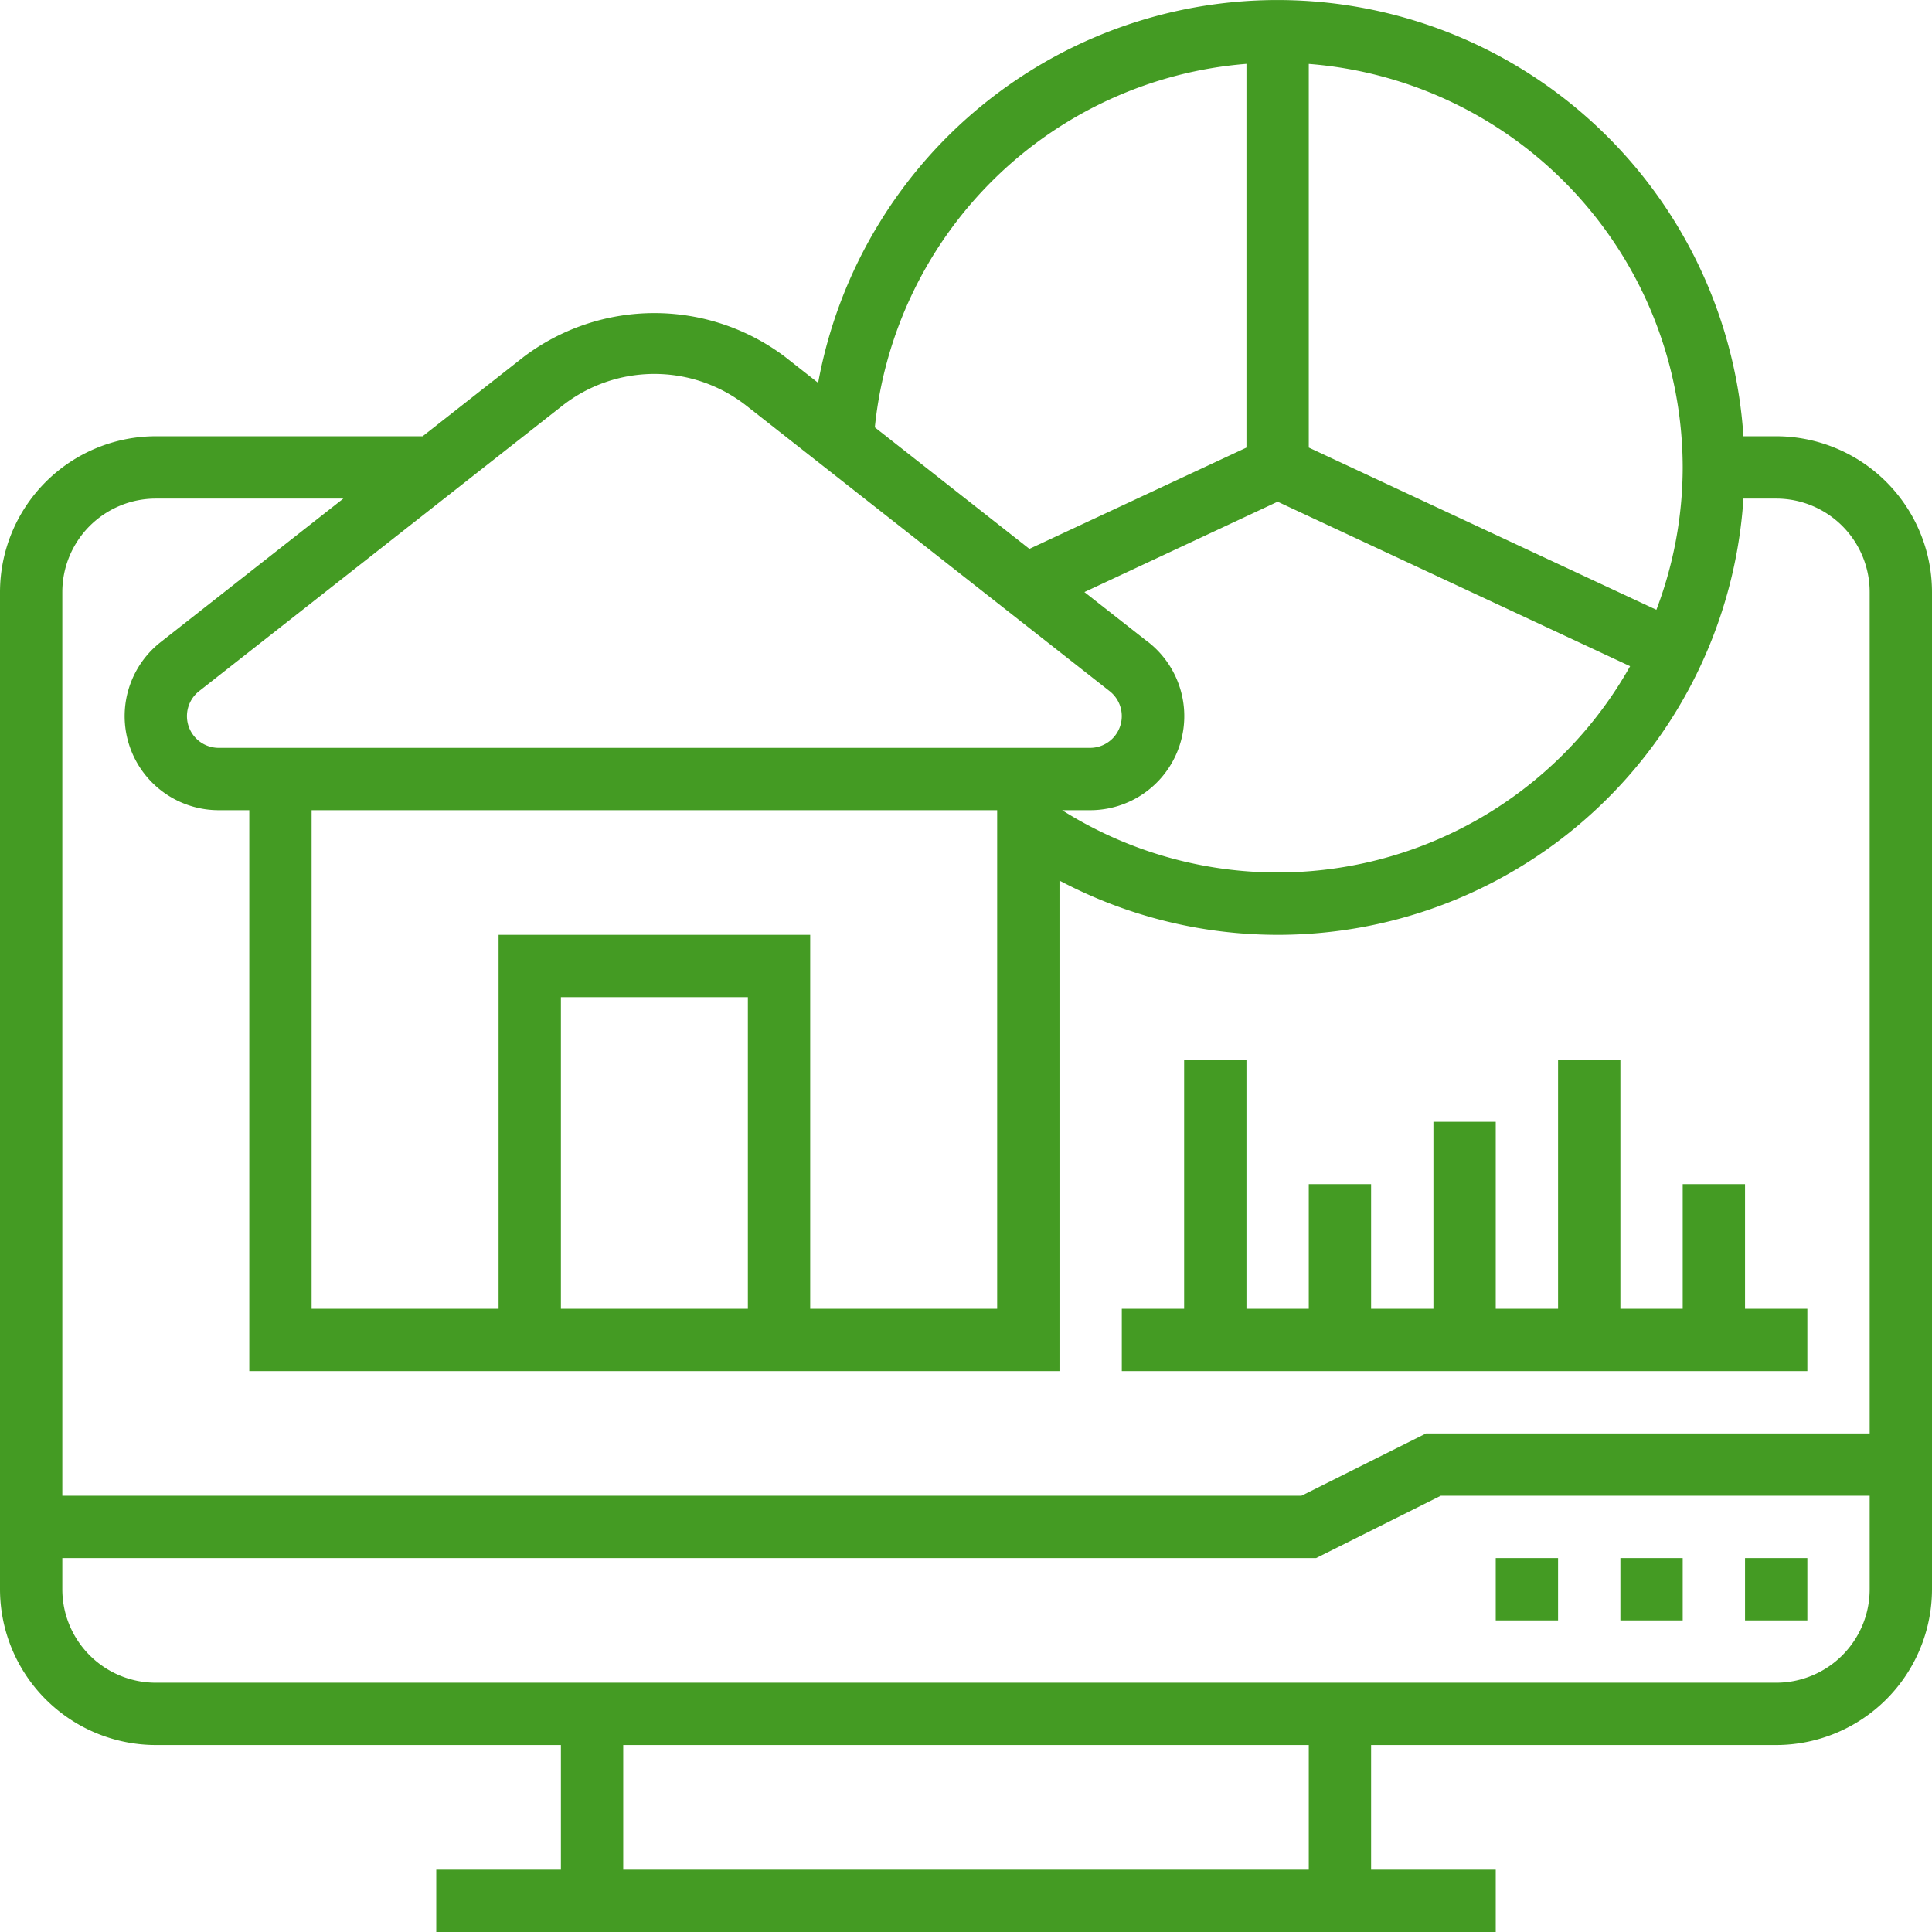 <svg xmlns="http://www.w3.org/2000/svg" width="62" height="62" viewBox="0 0 62 62"><defs><style>.a{fill:#449b23;}</style></defs><g transform="translate(-1 -1)"><path class="a" d="M58,15H56.949a14.986,14.986,0,0,0-29.694-1.714l-1.065-.837a6.963,6.963,0,0,0-8.38,0L14.563,15H6a5.006,5.006,0,0,0-5,5V52a5.006,5.006,0,0,0,5,5H19v4H15v2H49V61H45V57H58a5.006,5.006,0,0,0,5-5V20A5.006,5.006,0,0,0,58,15ZM25,43H19V33h6ZM17,31V43H11V27H33V43H27V31Zm20.847-9.393L35.8,20,42,17.1l11.312,5.279A12.97,12.97,0,0,1,35.085,27h.9a3.019,3.019,0,0,0,1.866-5.393ZM55,16a12.915,12.915,0,0,1-.845,4.569L43,15.363V3.051A13.009,13.009,0,0,1,55,16ZM41,3.049V15.364l-6.965,3.25-4.961-3.9A13.029,13.029,0,0,1,41,3.049ZM19.045,14.021a4.785,4.785,0,0,1,5.909,0L36.61,23.18A1.019,1.019,0,0,1,35.981,25H8.019a1.019,1.019,0,0,1-.629-1.821ZM6,17h6.018L6.154,21.607A3.019,3.019,0,0,0,8.019,27H9V45H35V29.259A14.973,14.973,0,0,0,56.949,17H58a3,3,0,0,1,3,3V47H46.764l-4,2H3V20A3,3,0,0,1,6,17ZM43,61H21V57H43Zm15-6H6a3,3,0,0,1-3-3V51H43.236l4-2H61v3A3,3,0,0,1,58,55Z"/><rect class="a" width="2" height="2" transform="translate(53 51)"/><rect class="a" width="2" height="2" transform="translate(57 51)"/><rect class="a" width="2" height="2" transform="translate(49 51)"/><path class="a" d="M59,43H57V39H55v4H53V35H51v8H49V37H47v6H45V39H43v4H41V35H39v8H37v2H59Z"/></g></svg>